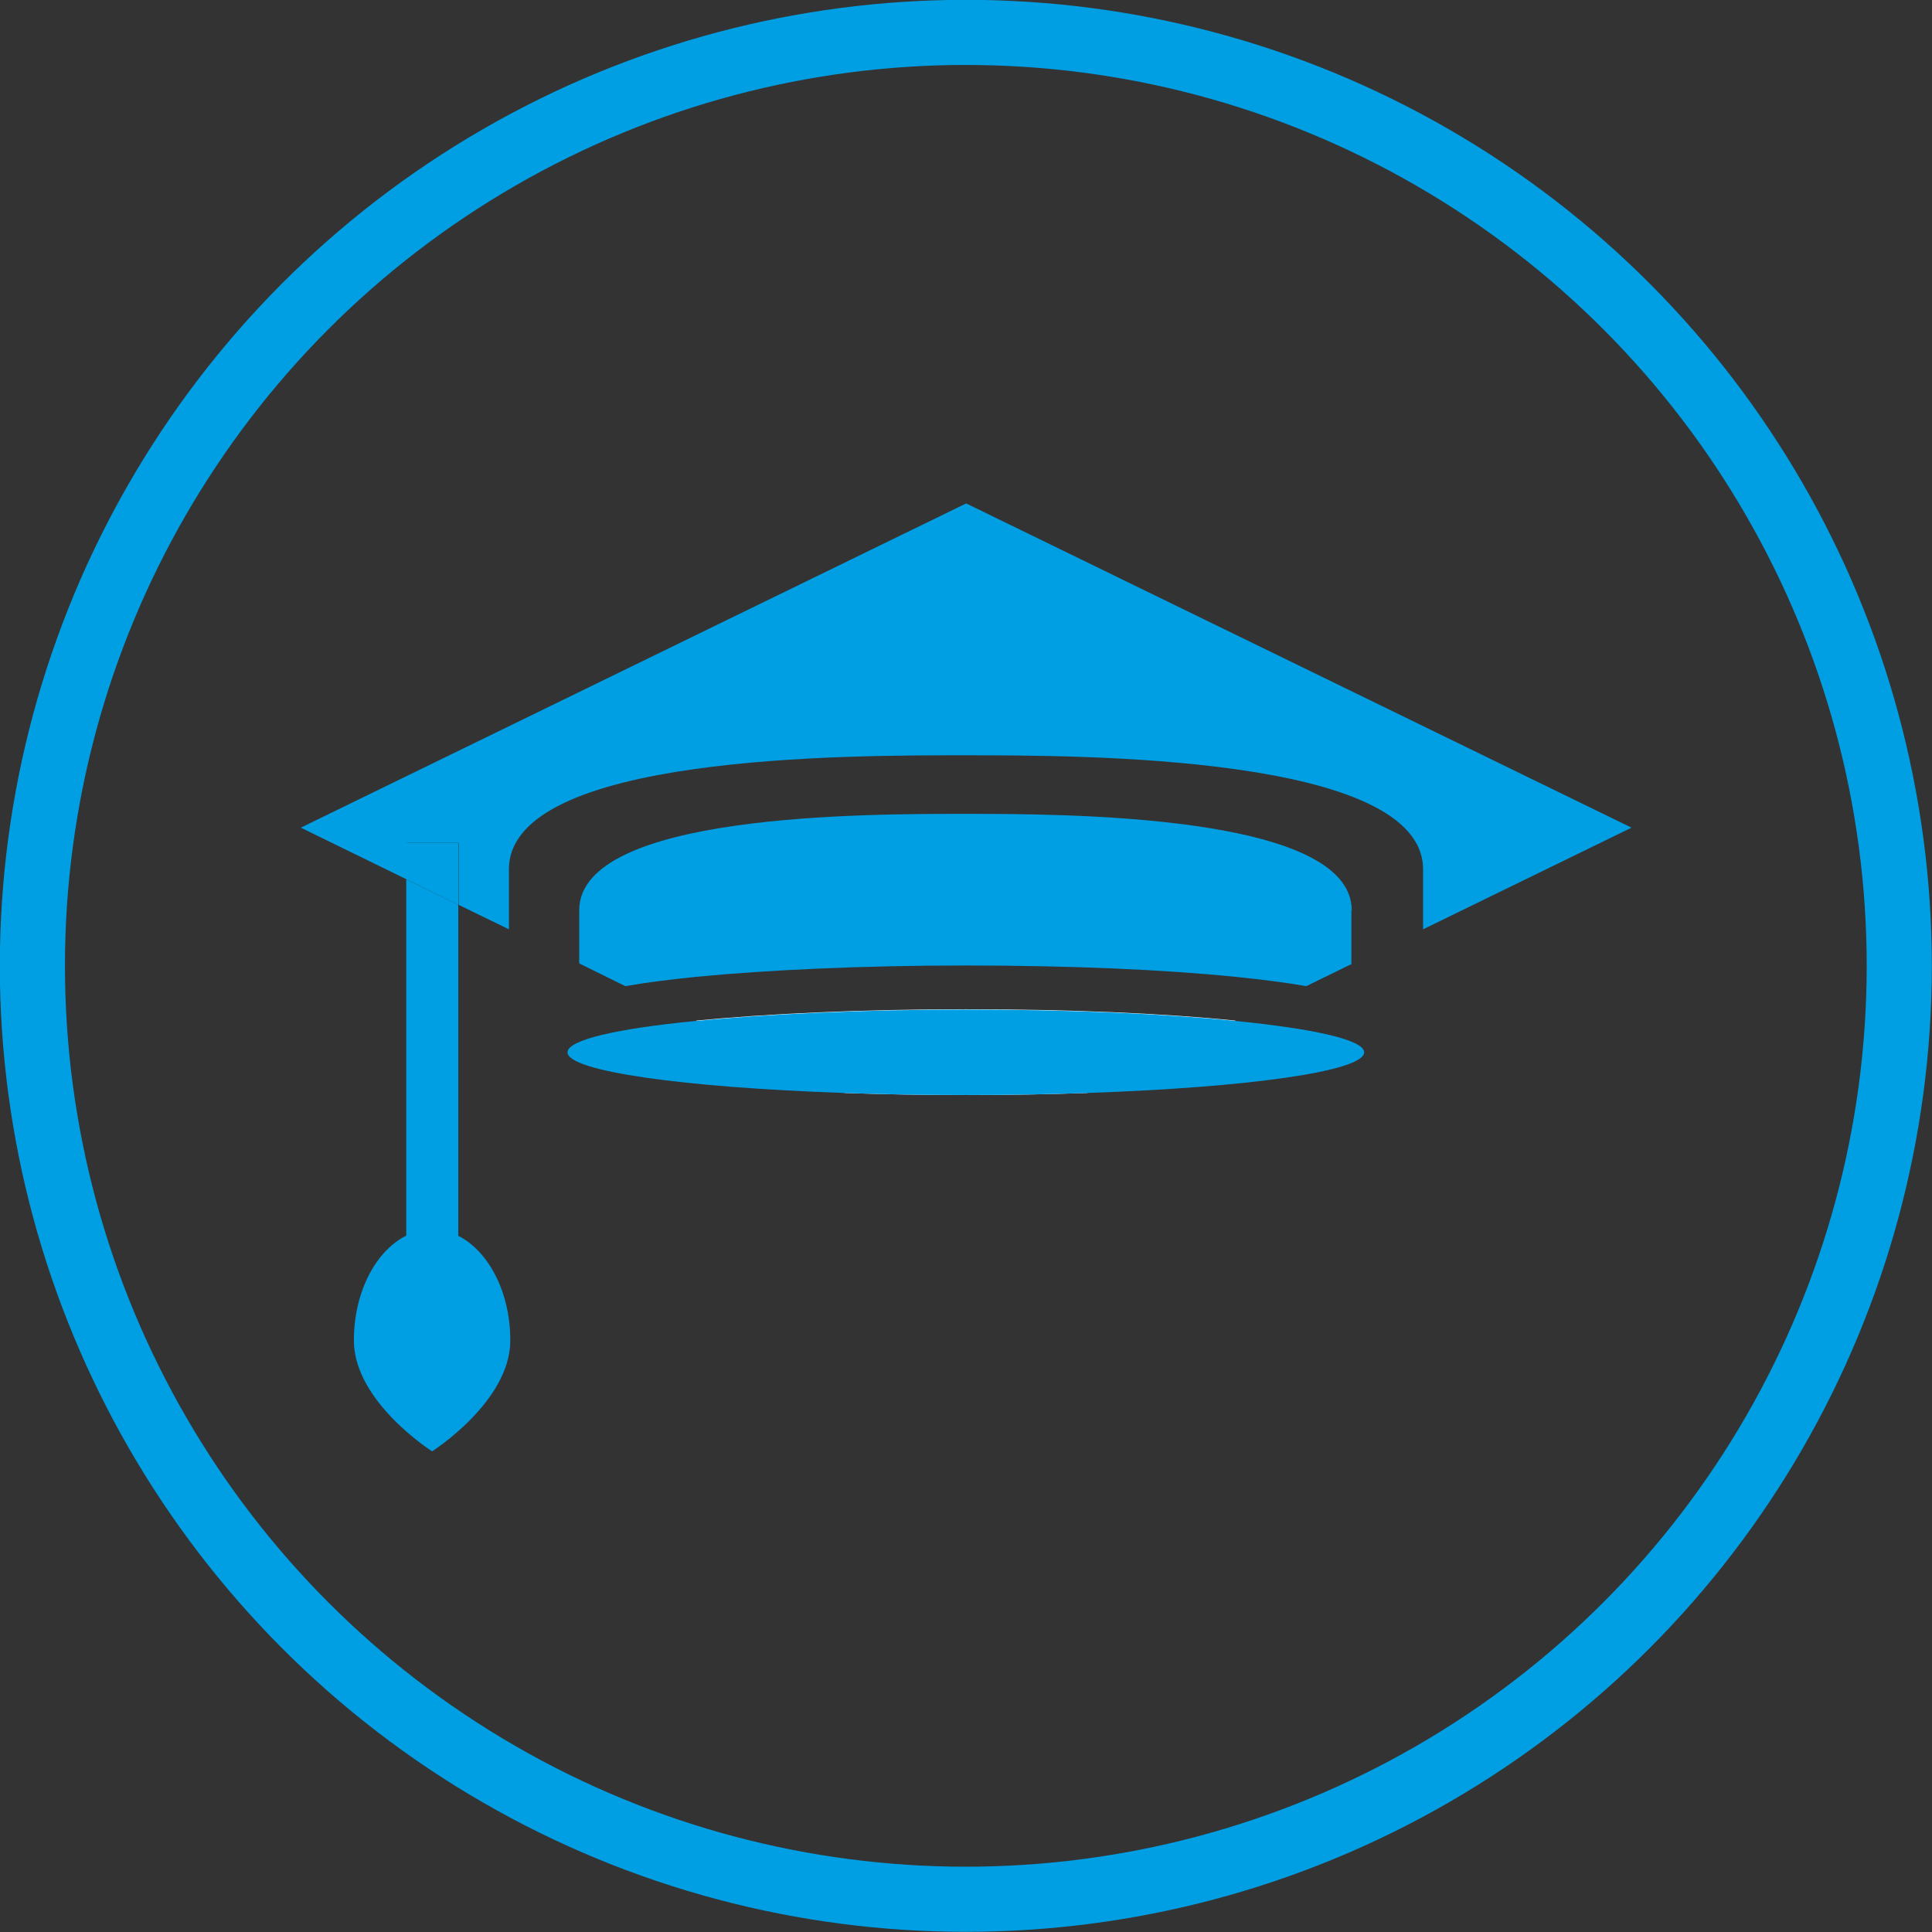 <svg xmlns="http://www.w3.org/2000/svg" id="Calque_2" data-name="Calque 2" viewBox="0 0 56.07 56.07"><rect x="0" y="0" width="56.07" height="56.07" fill="#333333" stroke="none"/><defs><style>      .cls-1 {        fill: #fff;      }      .cls-2 {        fill: #009fe3;      }      .cls-3 {        fill: none;        stroke: #009fe3;        stroke-miterlimit: 10;        stroke-width: 1.89px;      }    </style></defs><g id="Calque_1-2" data-name="Calque 1"><g><circle class="cls-3" cx="28.03" cy="28.03" r="27.09"></circle><g><path class="cls-1" d="m35.86,29.62l-4.31,2.1c-1.11.04-2.29.06-3.52.06s-2.41-.02-3.52-.06l-4.31-2.1c2.06-.2,4.81-.33,7.83-.33s5.77.12,7.83.33Z"></path><polygon class="cls-2" points="13.3 24.46 13.3 26.26 11.79 25.52 11.79 24.46 13.3 24.46"></polygon><polygon class="cls-2" points="13.3 26.26 13.3 36.66 11.79 36.66 11.79 25.52 13.3 26.26"></polygon><path class="cls-2" d="m14.81,38.9c0-1.78-1.02-3.22-2.27-3.22s-2.27,1.44-2.27,3.22,2.27,3.22,2.27,3.22c0,0,2.27-1.44,2.27-3.22Z"></path><path class="cls-2" d="m39.59,30.54c0,.55-3.37,1.02-8.04,1.18-1.11.04-2.29.06-3.52.06s-2.41-.02-3.52-.06c-4.66-.16-8.04-.63-8.04-1.18,0-.36,1.44-.69,3.73-.91,2.06-.2,4.81-.33,7.83-.33s5.77.12,7.83.33c2.29.23,3.73.55,3.73.91Z"></path><g><path class="cls-2" d="m39.23,26.42c0-2.81-8.43-2.8-11.23-2.8-2.82,0-11.19-.02-11.19,2.8v1.54l1.34.66c.56-.1,1.26-.19,2.05-.27,2.06-.2,4.81-.33,7.83-.33s5.77.12,7.83.33c.79.08,1.49.17,2.05.27l1.31-.64v-1.56Z"></path><path class="cls-2" d="m14.77,26.97v-1.74c0-3.34,9.9-3.31,13.24-3.31,3.32,0,13.29-.01,13.29,3.31v1.74l6.05-2.95-19.31-9.41-19.31,9.41,3.07,1.5v-1.06h1.51v1.8l1.46.71Z"></path></g></g></g></g></svg>